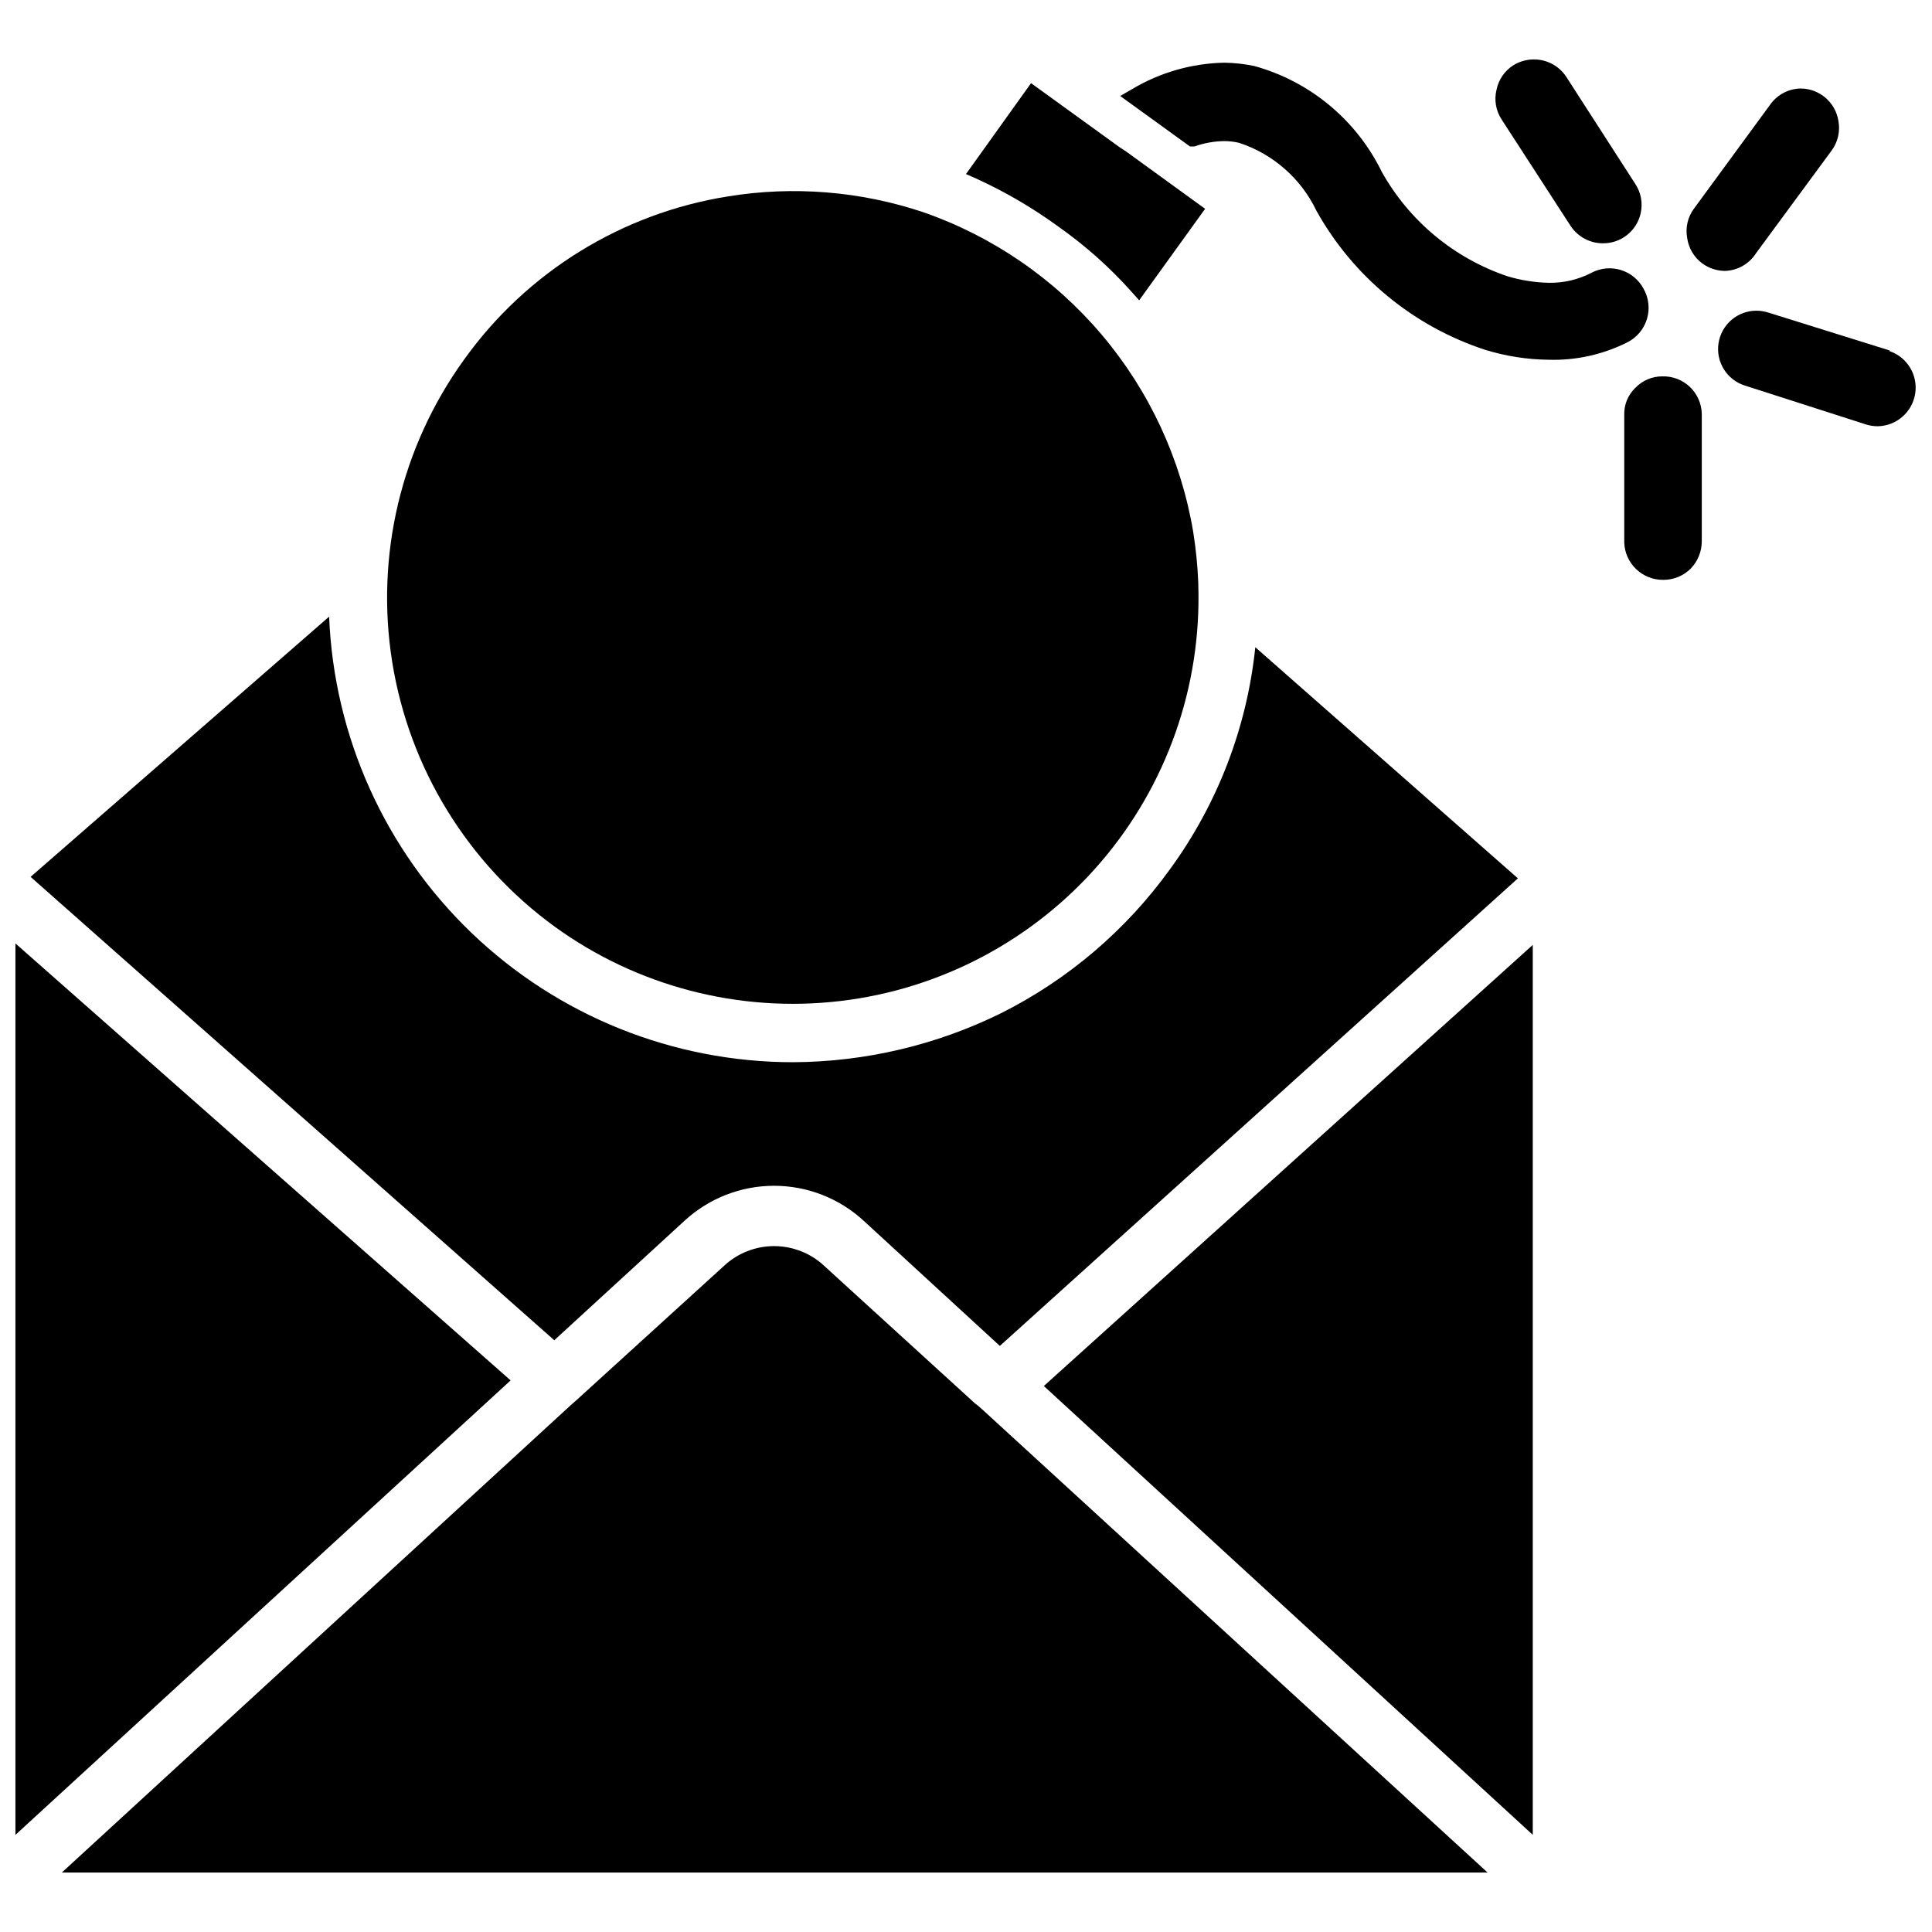 <?xml version="1.0" encoding="UTF-8"?>
<!-- Uploaded to: ICON Repo, www.svgrepo.com, Generator: ICON Repo Mixer Tools -->
<svg width="800px" height="800px" version="1.1" viewBox="144 144 512 512" xmlns="http://www.w3.org/2000/svg">
 <defs>
  <clipPath id="b">
   <path d="m599 226h52.902v31h-52.902z"/>
  </clipPath>
  <clipPath id="a">
   <path d="m148.09 394h131.91v237h-131.91z"/>
  </clipPath>
 </defs>
 <path d="m579.56 220.52c-2.644-4.961-8.797-6.856-13.773-4.25-3.496 1.824-7.394 2.746-11.336 2.676-3.711-0.086-7.391-0.668-10.945-1.73-14.133-4.773-26-14.617-33.297-27.633-6.727-13.793-19.055-24.027-33.852-28.102-2.59-0.539-5.227-0.828-7.871-0.867-8.629 0.164-17.07 2.582-24.48 7.008l-3.148 1.812 18.5 13.383h1.18v-0.004c2.527-0.906 5.188-1.383 7.871-1.418 1.352-0.004 2.699 0.152 4.016 0.473 8.996 2.965 16.391 9.48 20.465 18.027 9.762 17.484 25.758 30.641 44.793 36.844 5.438 1.664 11.082 2.539 16.77 2.598 7.231 0.211 14.402-1.387 20.859-4.644 2.488-1.27 4.352-3.5 5.152-6.18 0.805-2.676 0.477-5.562-0.902-7.992z"/>
 <path d="m560.2 203.83c1.891 2.898 5.117 4.648 8.578 4.644 4.769 0.047 8.926-3.227 10-7.871 0.633-2.707 0.121-5.559-1.418-7.875l-18.262-28.336c-1.891-2.902-5.121-4.648-8.582-4.644-1.949-0.004-3.859 0.543-5.512 1.574-2.277 1.469-3.867 3.797-4.406 6.453-0.668 2.695-0.184 5.547 1.336 7.871z"/>
 <path d="m609.39 211.07 19.996-27.16c1.672-2.254 2.328-5.109 1.809-7.871-0.777-4.957-5.059-8.602-10.074-8.582-3.117 0.074-6.023 1.586-7.875 4.094l-20.309 27.711c-1.684 2.254-2.34 5.109-1.809 7.871 0.391 2.676 1.836 5.086 4.012 6.691 1.762 1.281 3.887 1.969 6.062 1.969 3.34-0.133 6.402-1.898 8.188-4.723z"/>
 <g clip-path="url(#b)">
  <path d="m644.82 236.89-32.277-10.078c-0.992-0.309-2.027-0.469-3.07-0.473-5.012-0.004-9.277 3.652-10.043 8.605-0.77 4.953 2.195 9.723 6.973 11.234l32.117 10.312c1.02 0.316 2.082 0.473 3.148 0.473 4.961-0.113 9.125-3.769 9.883-8.672 0.754-4.902-2.117-9.645-6.812-11.246z"/>
 </g>
 <path d="m584.52 243.74c-2.711-0.004-5.301 1.105-7.164 3.07-1.941 1.867-3 4.473-2.914 7.164v33.77c0.172 5.59 4.801 10.008 10.391 9.922 2.719 0 5.32-1.074 7.242-2.992 1.871-1.949 2.914-4.543 2.914-7.242v-33.773c-0.062-2.707-1.203-5.277-3.168-7.141-1.965-1.863-4.594-2.863-7.301-2.777z"/>
 <path d="m424.71 204.22c7.035 4.973 13.48 10.73 19.211 17.16l1.969 2.203 17.477-24.246-20.941-15.191-1.574-1.023-23.617-17.082-17.238 24.086 2.676 1.18v0.004c7.766 3.539 15.152 7.867 22.039 12.91z"/>
 <path d="m291.05 389.61c21.84 15.801 48.82 22.824 75.598 19.676 26.773-3.148 51.387-16.242 68.965-36.68 17.578-20.441 26.84-46.738 25.945-73.684v-0.395c-0.176-4.535-0.625-9.055-1.34-13.539-3.231-19.262-11.586-37.297-24.191-52.215-12.605-14.918-28.992-26.168-47.441-32.566-16.598-5.539-34.293-6.969-51.562-4.172-28.211 4.461-53.453 20.059-70.062 43.297-16.695 23.133-23.535 51.945-19.02 80.117 4.516 28.168 20.02 53.398 43.109 70.16z"/>
 <path d="m550.2 630.25v-235.84l-129.57 116.9z"/>
 <g clip-path="url(#a)">
  <path d="m148.09 394.02v236.24l131.23-120.44z"/>
 </g>
 <path d="m325.29 467.62c6.481-6.027 15.004-9.375 23.852-9.375 8.852 0 17.371 3.348 23.852 9.375l35.977 33.062 137.29-123.91-69.59-61.246c-2.203 21.254-10 41.543-22.594 58.805-11.633 16.152-27 29.25-44.789 38.18-17.145 8.453-35.988 12.895-55.105 12.988-31.777 0.004-62.324-12.285-85.246-34.293-22.918-22.012-36.434-52.035-37.715-83.789l-79.113 68.961 138.78 122.8z"/>
 <path d="m403.15 516.5c-0.512-0.344-0.984-0.742-1.418-1.18l-39.359-35.895v-0.004c-3.598-3.336-8.32-5.188-13.227-5.188s-9.629 1.852-13.223 5.188l-39.359 35.816-1.258 1.102-134.93 123.91h377.86l-133.82-122.64z"/>
</svg>